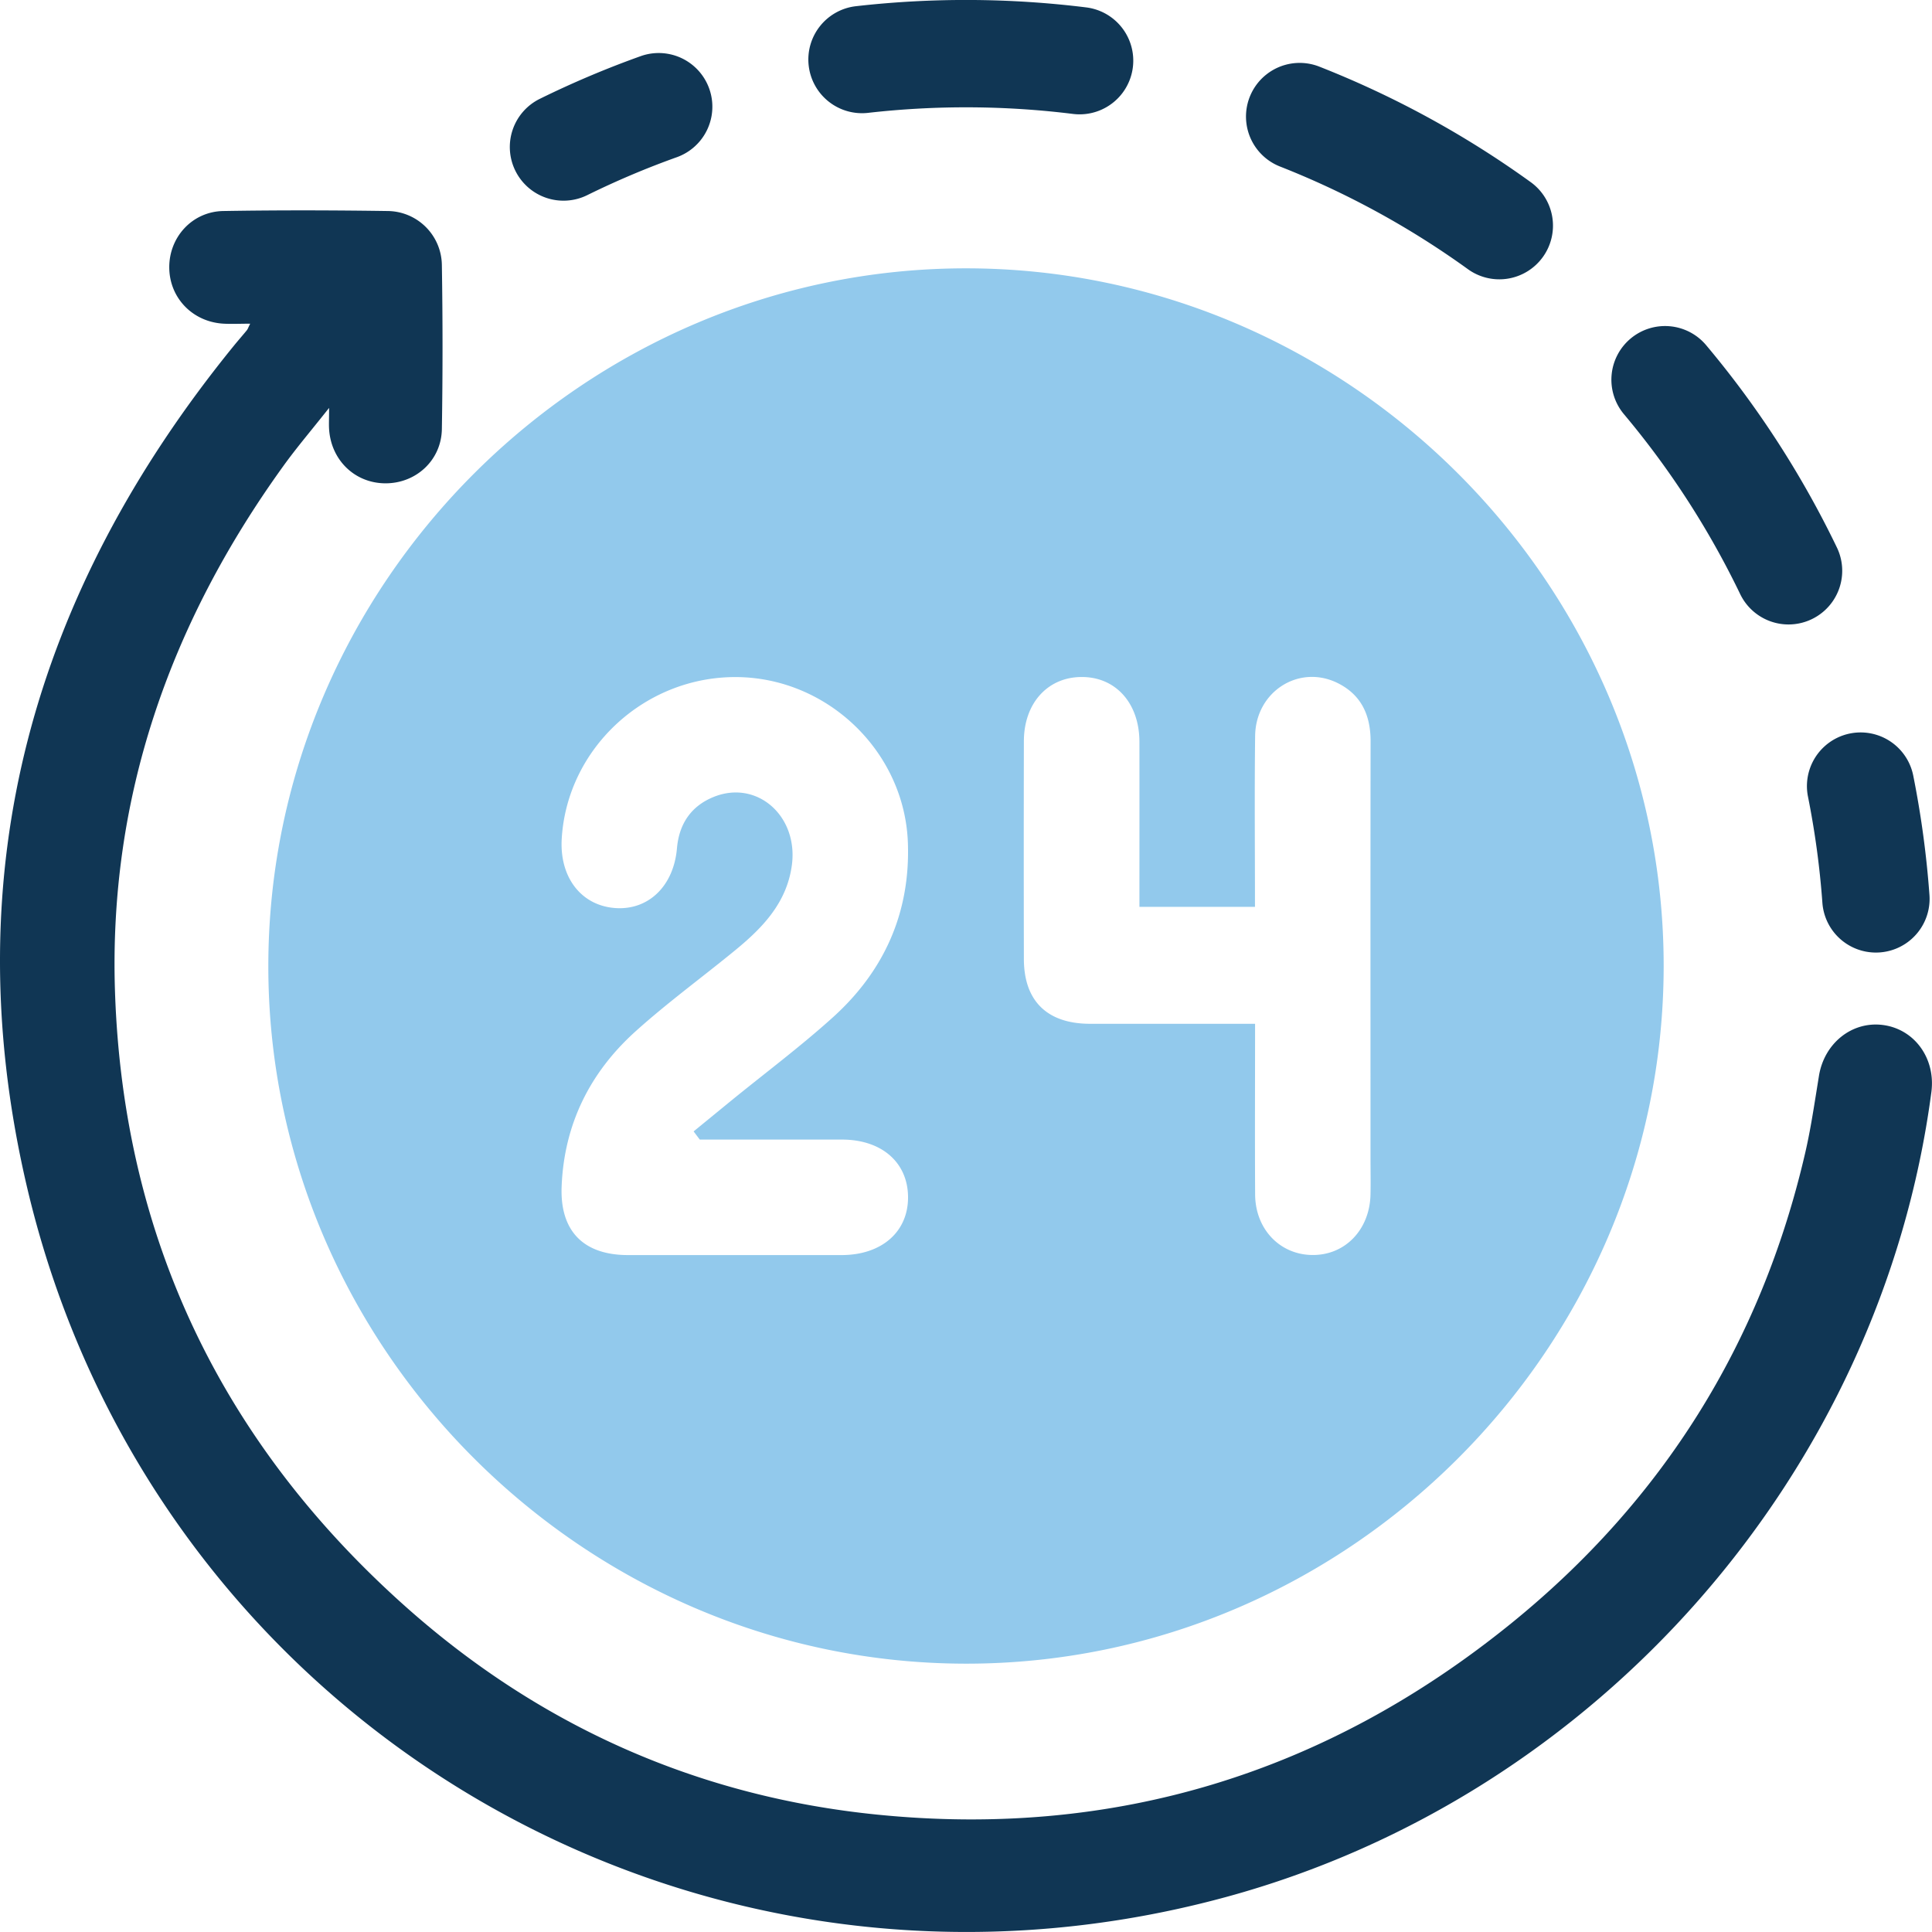 <svg width="72" height="72" fill="none" xmlns="http://www.w3.org/2000/svg"><path d="M62 36.022C61.983 50.282 50.207 62.029 35.96 62 21.7 61.97 9.96 50.184 10 35.94 10.04 21.706 21.78 9.997 36.006 10 50.264 10.003 62.017 21.77 62 36.022Zm-35.924 6.444-.227-.302 1.375-1.125c1.277-1.042 2.603-2.031 3.826-3.136 1.907-1.726 2.879-3.901 2.784-6.502-.124-3.372-2.966-6.125-6.351-6.168-3.437-.043-6.357 2.65-6.55 6.039-.08 1.435.737 2.483 2.005 2.569 1.234.083 2.169-.826 2.29-2.227.08-.915.53-1.582 1.386-1.922 1.614-.638 3.15.734 2.894 2.567-.193 1.386-1.082 2.31-2.094 3.141-1.237 1.016-2.537 1.962-3.725 3.032-1.706 1.534-2.67 3.473-2.759 5.794-.063 1.649.812 2.544 2.466 2.547 2.654.002 5.31 0 7.964 0 1.508 0 2.497-.878 2.48-2.181-.017-1.28-.99-2.123-2.462-2.123h-5.302v-.003Zm20.7-8.671h-4.313c0-2.083.003-4.114 0-6.148-.002-1.447-.891-2.431-2.174-2.417-1.254.012-2.129.984-2.132 2.388a1892.71 1892.71 0 0 0 0 8.116c0 1.568.866 2.416 2.46 2.42 1.818.002 3.638 0 5.456 0h.7c0 2.2-.01 4.283.002 6.366.009 1.286.92 2.235 2.123 2.25 1.228.017 2.154-.944 2.177-2.27.009-.455 0-.91 0-1.364 0-5.17-.005-10.342.003-15.512 0-.973-.345-1.732-1.234-2.172-1.438-.705-3.049.322-3.069 1.973-.026 2.103-.006 4.21-.006 6.37h.006Z" fill="#92C9EC"/><path fill-rule="evenodd" clip-rule="evenodd" d="M32.35 4.206a32.366 32.366 0 0 1 7.637.04 2 2 0 0 0 .493-3.97A36.338 36.338 0 0 0 31.9.231a2 2 0 1 0 .45 3.975ZM25.247 5.85a2 2 0 0 0-1.344-3.767 35.79 35.79 0 0 0-3.787 1.601 2 2 0 1 0 1.768 3.589 31.792 31.792 0 0 1 3.363-1.423Zm23.92-3.367a2 2 0 0 0-1.464 3.723 31.928 31.928 0 0 1 6.99 3.817 2 2 0 1 0 2.34-3.244 35.928 35.928 0 0 0-7.866-4.296Zm14.427 10.394a2 2 0 1 0-3.065 2.57 32.04 32.04 0 0 1 4.322 6.692 2 2 0 0 0 3.605-1.735 36.032 36.032 0 0 0-4.862-7.527Zm7.707 16.027a2 2 0 1 0-3.923.784 32 32 0 0 1 .537 3.956 2 2 0 0 0 3.99-.29 35.994 35.994 0 0 0-.604-4.45ZM8.944 12.067c.118-.002.243-.004.378-.004v.003a5.1 5.1 0 0 0-.068.142.45.45 0 0 1-.053.097c-.07.086-.143.171-.215.256-.094.111-.188.222-.28.335C1.246 22.073-1.701 32.449.965 44.06 5.573 64.139 25.798 76.106 45.677 70.7c13.872-3.771 24.428-15.815 26.3-30.004.163-1.252-.628-2.346-1.81-2.498-1.151-.146-2.179.678-2.379 1.89l-.106.66c-.12.75-.24 1.5-.412 2.237-1.644 7.088-5.314 12.944-10.953 17.514-6.882 5.578-14.79 8.016-23.622 7.127-6.64-.666-12.516-3.265-17.512-7.692C8.306 53.836 4.596 46.166 4.286 36.969c-.244-7.25 2.052-13.75 6.275-19.604.331-.46.687-.9 1.083-1.39.196-.243.402-.498.62-.773 0 .164-.002.292-.003.398-.002.166-.004.278.003.39.073 1.164.968 2.022 2.105 2.022 1.138 0 2.078-.86 2.098-2.02.033-2.036.033-4.072 0-6.108a2.039 2.039 0 0 0-2.03-2.02c-2.038-.03-4.076-.034-6.114 0-1.157.02-2.021.97-2.015 2.104.005 1.133.872 2.034 2.032 2.095.193.01.387.007.604.004Z" fill="#103654"/></svg>